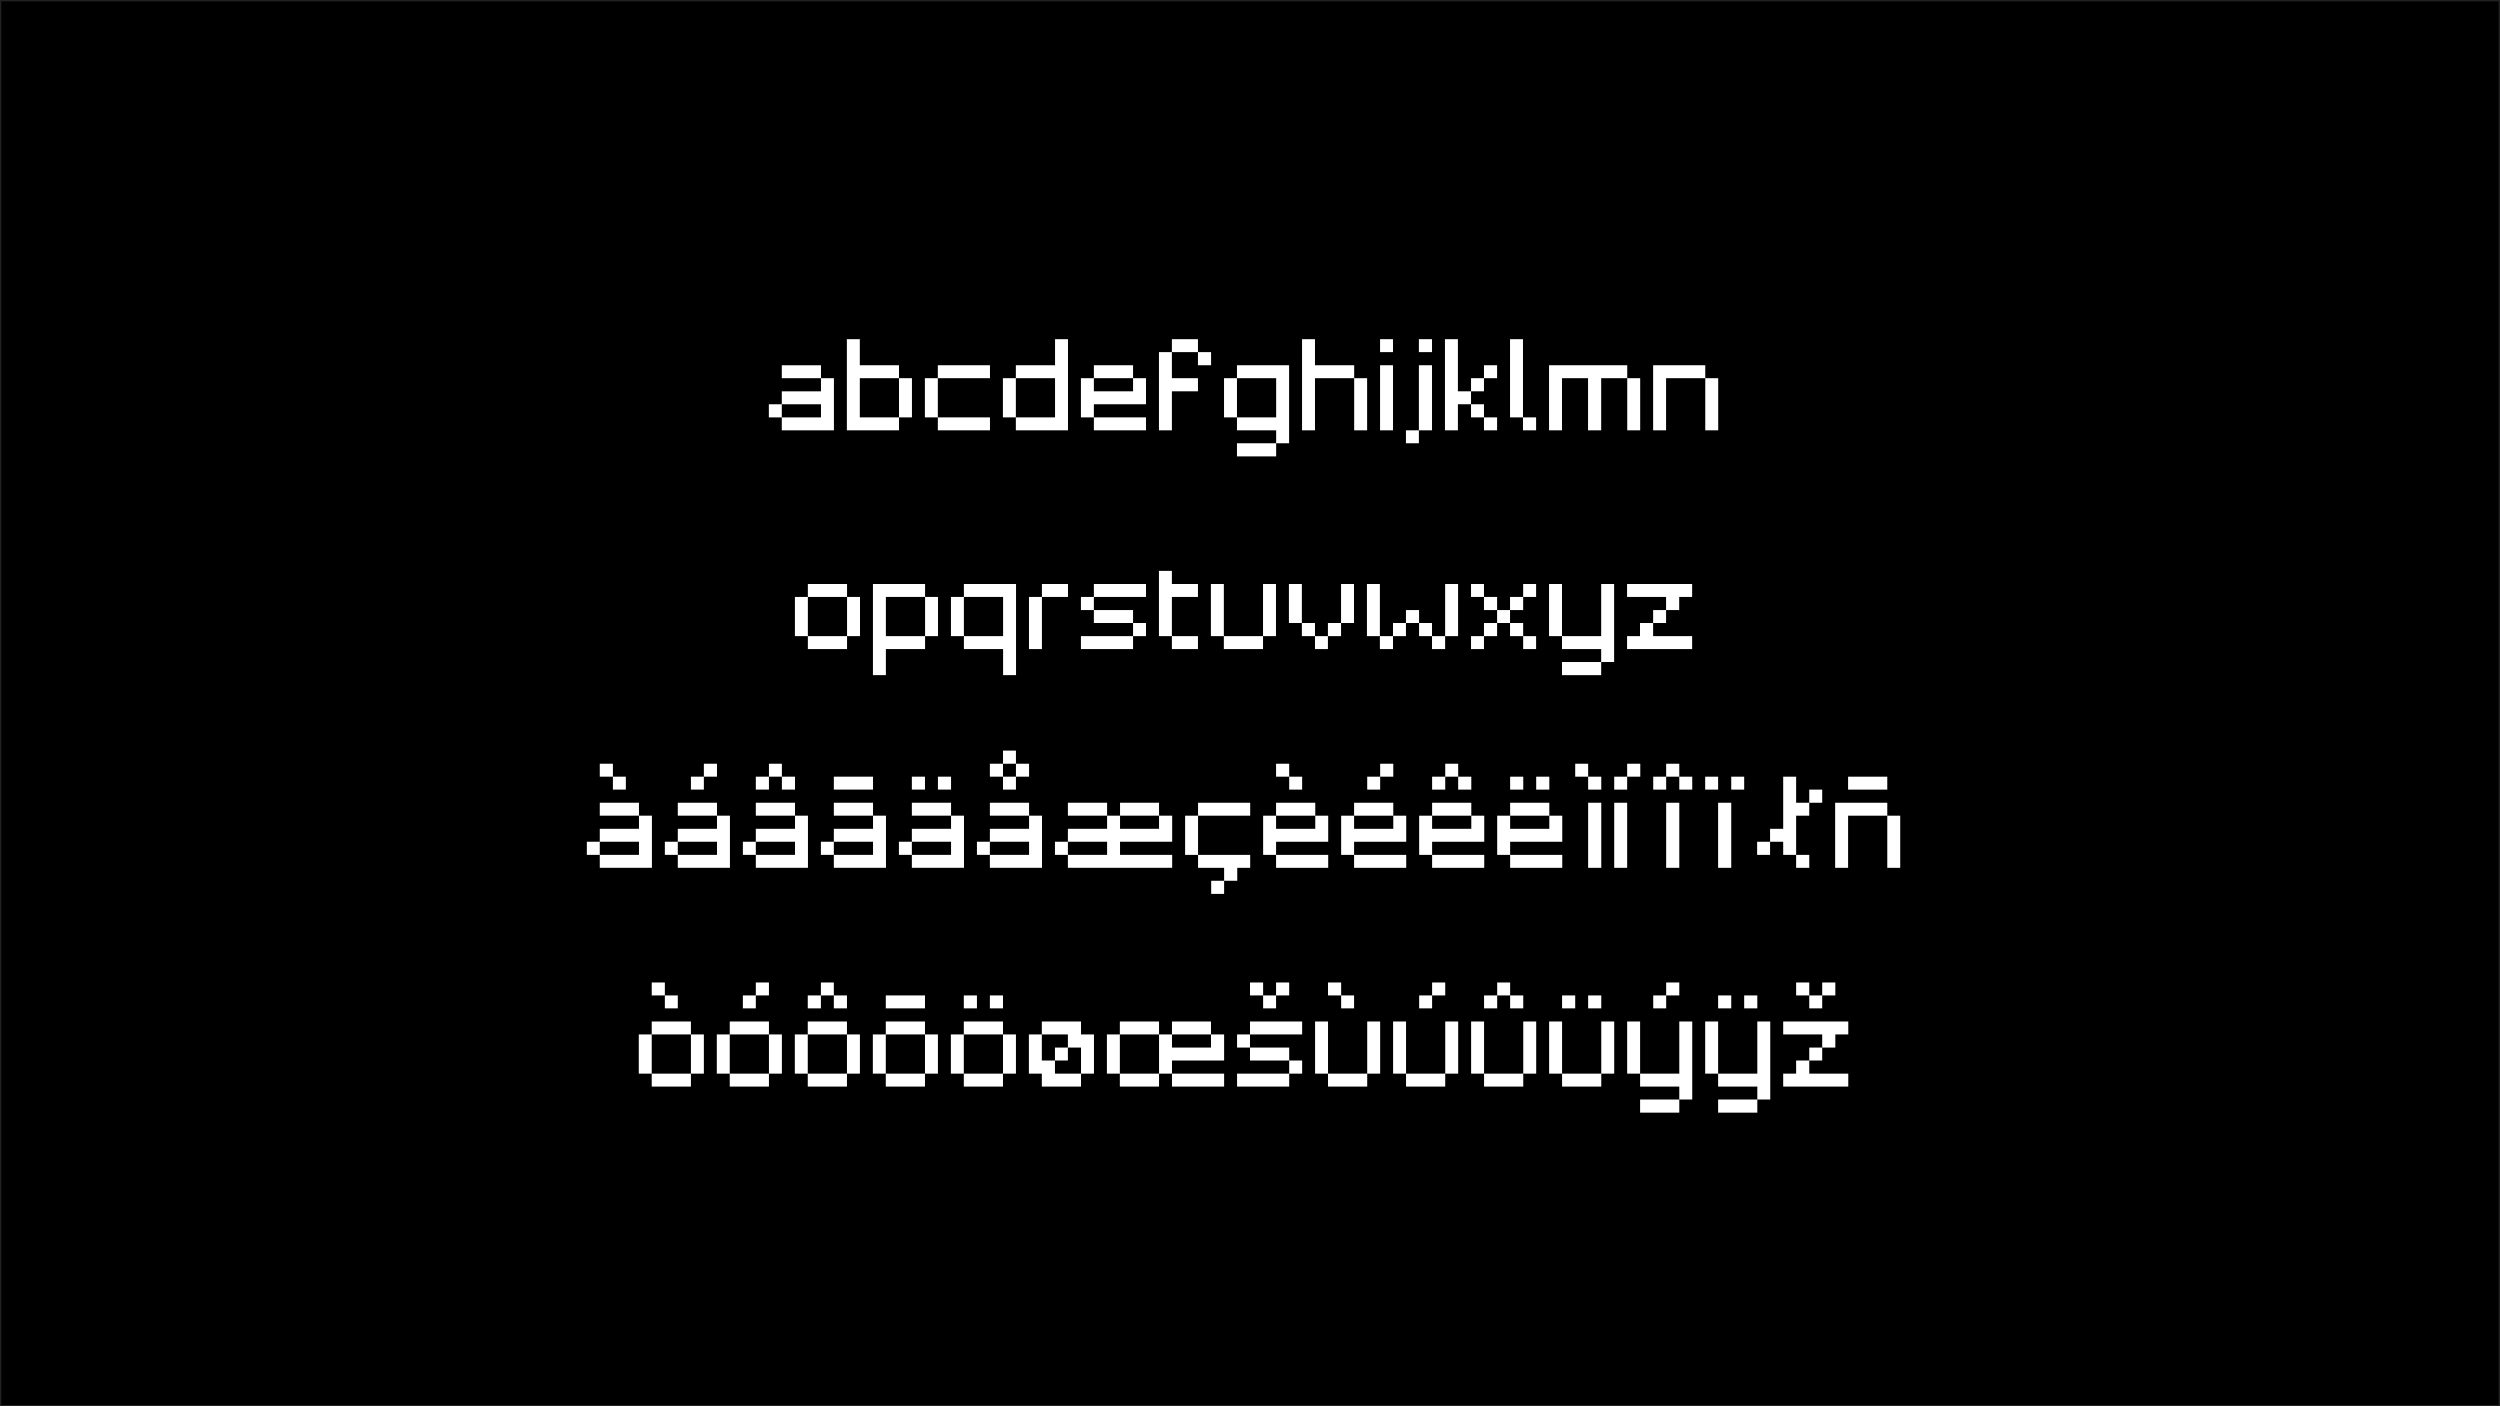 <svg viewBox="0 0 1920 1080" height="1080" width="1920" xmlns="http://www.w3.org/2000/svg" data-name="Layer 1" id="a">
  <rect fill="#fff" height="1080" width="1920"></rect>
  <rect stroke-width="2" stroke-linejoin="round" stroke-linecap="round" stroke="#222" height="1080" width="1920" x="0"></rect>
  <g>
    <path fill="#fff" d="M600.416,310.47v10.08h-9.94v-10.08h9.94ZM630.516,280.51v9.939h-30.1v-9.939h30.1ZM640.456,290.449v40.04h-40.04v-9.939h30.1v-10.08h-30.1v-9.94h30.1v-10.08h9.94Z"></path>
    <path fill="#fff" d="M660.335,320.55h30.1v9.939h-40.04v-69.999h9.94v20.02h30.1v9.939h-30.1v30.101ZM700.375,290.449v30.101h-9.94v-30.101h9.94Z"></path>
    <path fill="#fff" d="M720.254,290.449v30.101h-9.94v-30.101h9.94ZM760.294,290.449h-40.04v-9.939h40.04v9.939ZM720.254,330.489v-9.939h40.04v9.939h-40.04Z"></path>
    <path fill="#fff" d="M780.173,320.55h-9.94v-30.101h9.94v30.101ZM780.173,290.449v-9.939h30.1v-20.02h9.94v69.999h-40.04v-9.939h30.1v-30.101h-30.1Z"></path>
    <path fill="#fff" d="M880.132,290.449v20.021h-40.04v10.08h-9.94v-30.101h9.94v10.08h30.1v-10.08h9.94ZM870.192,290.449h-30.1v-9.939h30.1v9.939ZM840.092,330.489v-9.939h40.04v9.939h-40.04Z"></path>
    <path fill="#fff" d="M890.072,270.43h9.94v20.02h20.02v10.08h-20.02v29.96h-9.94v-60.06ZM920.032,260.49v9.939h-20.02v-9.939h20.02ZM930.112,270.43v10.08h-10.08v-10.08h10.08Z"></path>
    <path fill="#fff" d="M949.991,290.449v30.101h-9.94v-30.101h9.94ZM990.03,280.51v59.92h-9.939v-9.94h-30.1v-9.939h30.1v-30.101h-30.1v-9.939h40.04ZM949.991,340.43h30.1v10.08h-30.1v-10.08Z"></path>
    <path fill="#fff" d="M1009.91,330.489h-9.94v-69.999h9.94v20.02h30.1v9.939h-30.1v40.04ZM1049.949,290.449v40.04h-9.939v-40.04h9.939Z"></path>
    <path fill="#fff" d="M1069.83,260.49v9.939h-9.94v-9.939h9.94ZM1059.89,280.51h9.94v49.979h-9.94v-49.979Z"></path>
    <path fill="#fff" d="M1089.709,280.51h10.079v49.979h-10.079v9.94h-9.94v-9.94h9.94v-49.979ZM1099.788,260.49v9.939h-10.079v-9.939h10.079Z"></path>
    <path fill="#fff" d="M1129.747,300.529v9.94h-10.079v20.02h-9.94v-69.999h9.94v40.039h10.079ZM1139.688,300.529h-9.94v-10.08h9.94v10.08ZM1129.747,320.55v-10.08h9.94v10.08h-9.94ZM1149.768,290.449h-10.08v-9.939h10.08v9.939ZM1139.688,330.489v-9.939h10.08v9.939h-10.08Z"></path>
    <path fill="#fff" d="M1169.647,260.49v60.06h-9.94v-60.06h9.94ZM1179.727,320.55v9.939h-10.079v-9.939h10.079Z"></path>
    <path fill="#fff" d="M1249.725,280.51v9.939h-20.02v40.04h-10.08v-40.04h-20.02v40.04h-9.94v-49.979h60.06ZM1259.665,290.449v40.04h-9.94v-40.04h9.94Z"></path>
    <path fill="#fff" d="M1279.546,290.449v40.04h-9.94v-49.979h40.04v9.939h-30.1ZM1319.585,290.449v40.04h-9.939v-40.04h9.939Z"></path>
    <path fill="#fff" d="M620.436,458.449v30.101h-9.94v-30.101h9.94ZM650.536,458.449h-30.1v-9.939h30.1v9.939ZM620.436,488.55h30.1v9.939h-30.1v-9.939ZM660.476,458.449v30.101h-9.94v-30.101h9.94Z"></path>
    <path fill="#fff" d="M680.354,488.55h30.1v9.939h-30.1v20.021h-9.94v-70h40.04v9.939h-30.1v30.101ZM720.395,458.449v30.101h-9.94v-30.101h9.94Z"></path>
    <path fill="#fff" d="M740.274,488.55h-9.94v-30.101h9.94v30.101ZM740.274,458.449v-9.939h40.04v70h-9.94v-20.021h-30.1v-9.939h30.1v-30.101h-30.1Z"></path>
    <path fill="#fff" d="M790.253,458.449h9.94v40.04h-9.94v-40.04ZM820.213,448.51v9.939h-20.02v-9.939h20.02Z"></path>
    <path fill="#fff" d="M840.091,458.449v10.08h-9.94v-10.08h9.94ZM830.151,488.55h40.04v9.939h-40.04v-9.939ZM880.131,458.449h-40.04v-9.939h40.04v9.939ZM840.091,478.47v-9.94h30.1v9.94h-30.1ZM870.191,488.55v-10.08h9.94v10.08h-9.94Z"></path>
    <path fill="#fff" d="M900.01,458.449v30.101h-9.94v-50.12h9.94v10.08h20.02v9.939h-20.02ZM900.01,498.489v-9.939h20.02v9.939h-20.02Z"></path>
    <path fill="#fff" d="M939.909,448.51v40.04h-9.94v-40.04h9.94ZM939.909,488.55h30.1v9.939h-30.1v-9.939ZM979.948,448.51v40.04h-9.939v-40.04h9.939Z"></path>
    <path fill="#fff" d="M999.828,448.51v29.96h-9.94v-29.96h9.94ZM1009.907,478.47v10.08h-10.079v-10.08h10.079ZM1009.907,488.55h9.94v9.939h-9.94v-9.939ZM1019.848,478.47h10.08v10.08h-10.08v-10.08ZM1039.867,448.51v29.96h-9.939v-29.96h9.939Z"></path>
    <path fill="#fff" d="M1059.747,448.51v40.04h-9.94v-40.04h9.94ZM1059.747,488.55h10.079v9.939h-10.079v-9.939ZM1069.826,478.47h9.94v10.08h-9.94v-10.08ZM1089.847,468.529v9.94h-10.08v-9.94h10.08ZM1099.786,478.47v10.08h-9.939v-10.08h9.939ZM1099.786,488.55h10.08v9.939h-10.08v-9.939ZM1119.807,448.51v40.04h-9.94v-40.04h9.94Z"></path>
    <path fill="#fff" d="M1139.688,448.51v9.939h-9.94v-9.939h9.94ZM1129.747,488.55h9.94v9.939h-9.94v-9.939ZM1149.767,458.449v10.08h-10.079v-10.08h10.079ZM1139.688,478.47h10.079v10.08h-10.079v-10.08ZM1159.707,468.529v9.94h-9.94v-9.94h9.94ZM1169.787,468.529h-10.08v-10.08h10.08v10.08ZM1159.707,488.55v-10.08h10.08v10.08h-10.08ZM1179.727,458.449h-9.939v-9.939h9.939v9.939ZM1169.787,498.489v-9.939h9.939v9.939h-9.939Z"></path>
    <path fill="#fff" d="M1199.606,448.51v40.04h-9.94v-40.04h9.94ZM1239.646,448.51v59.92h-9.939v-9.94h-30.1v-9.939h30.1v-40.04h9.939ZM1199.606,508.43h30.1v10.08h-30.1v-10.08Z"></path>
    <path fill="#fff" d="M1289.625,468.529h-10.08v-10.08h-29.96v-9.939h49.979v9.939h-9.939v10.08ZM1269.604,478.47v10.08h29.96v9.939h-49.979v-9.939h9.94v-10.08h10.079ZM1279.545,478.47h-9.94v-9.94h9.94v9.94Z"></path>
    <path fill="#fff" d="M460.629,646.47v10.08h-9.94v-10.08h9.94ZM470.709,586.55v9.94h-10.08v-9.94h10.08ZM490.729,616.51v9.939h-30.1v-9.939h30.1ZM500.669,626.449v40.04h-40.04v-9.939h30.1v-10.08h-30.1v-9.94h30.1v-10.08h9.94ZM480.649,596.49v9.939h-9.94v-9.939h9.94Z"></path>
    <path fill="#fff" d="M520.548,646.47v10.08h-9.94v-10.08h9.94ZM550.648,616.51v9.939h-30.1v-9.939h30.1ZM560.588,626.449v40.04h-40.04v-9.939h30.1v-10.08h-30.1v-9.94h30.1v-10.08h9.94ZM540.568,606.43h-9.94v-9.939h9.94v9.939ZM550.648,596.49h-10.08v-9.94h10.08v9.94Z"></path>
    <path fill="#fff" d="M580.468,646.47v10.08h-9.94v-10.08h9.94ZM580.468,596.49h10.08v9.939h-10.08v-9.939ZM610.568,616.51v9.939h-30.1v-9.939h30.1ZM620.508,626.449v40.04h-40.04v-9.939h30.1v-10.08h-30.1v-9.94h30.1v-10.08h9.94ZM600.488,586.55v9.94h-9.94v-9.94h9.94ZM610.568,596.49v9.939h-10.08v-9.939h10.08Z"></path>
    <path fill="#fff" d="M640.387,646.47v10.08h-9.94v-10.08h9.94ZM640.387,606.43v-9.939h30.1v9.939h-30.1ZM670.487,616.51v9.939h-30.1v-9.939h30.1ZM680.427,626.449v40.04h-40.04v-9.939h30.1v-10.08h-30.1v-9.94h30.1v-10.08h9.94Z"></path>
    <path fill="#fff" d="M700.306,646.47v10.08h-9.94v-10.08h9.94ZM700.306,596.49h10.08v9.939h-10.08v-9.939ZM730.406,616.51v9.939h-30.1v-9.939h30.1ZM740.346,626.449v40.04h-40.04v-9.939h30.1v-10.08h-30.1v-9.94h30.1v-10.08h9.94ZM730.406,596.49v9.939h-10.08v-9.939h10.08Z"></path>
    <path fill="#fff" d="M760.225,646.47v10.08h-9.94v-10.08h9.94ZM770.305,586.55v9.94h-10.08v-9.94h10.08ZM790.325,616.51v9.939h-30.1v-9.939h30.1ZM800.265,626.449v40.04h-40.04v-9.939h30.1v-10.08h-30.1v-9.94h30.1v-10.08h9.94ZM780.245,586.55h-9.94v-10.08h9.94v10.08ZM770.305,596.49h9.94v9.939h-9.94v-9.939ZM790.325,586.55v9.94h-10.08v-9.94h10.08Z"></path>
    <path fill="#fff" d="M820.144,646.47v10.08h-9.94v-10.08h9.94ZM860.184,646.47v10.08h40.04v9.939h-80.08v-9.939h30.1v-10.08h-30.1v-9.94h30.1v-10.08h9.94v-9.939h29.959v9.939h-29.959v10.08h29.959v-10.08h10.08v20.021h-40.04ZM850.244,616.51v9.939h-30.1v-9.939h30.1Z"></path>
    <path fill="#fff" d="M920.103,626.449v30.101h-9.94v-30.101h9.94ZM960.143,626.449h-40.04v-9.939h40.04v9.939ZM920.103,666.489v-9.939h40.04v9.939h-9.94v9.94h-10.08v-9.94h-20.02ZM930.183,676.43h9.94v10.08h-9.94v-10.08Z"></path>
    <path fill="#fff" d="M1020.062,626.449v20.021h-40.039v10.08h-9.94v-30.101h9.94v10.08h30.1v-10.08h9.939ZM990.102,586.55v9.94h-10.079v-9.94h10.079ZM1010.122,626.449h-30.1v-9.939h30.1v9.939ZM980.022,666.489v-9.939h40.039v9.939h-40.039ZM1000.042,596.49v9.939h-9.94v-9.939h9.94Z"></path>
    <path fill="#fff" d="M1079.98,626.449v20.021h-40.039v10.08h-9.94v-30.101h9.94v10.08h30.1v-10.08h9.939ZM1070.041,626.449h-30.1v-9.939h30.1v9.939ZM1039.941,666.489v-9.939h40.039v9.939h-40.039ZM1059.961,596.49v9.939h-9.94v-9.939h9.94ZM1070.041,586.55v9.94h-10.08v-9.94h10.08Z"></path>
    <path fill="#fff" d="M1139.899,626.449v20.021h-40.039v10.08h-9.94v-30.101h9.94v10.08h30.1v-10.08h9.939ZM1099.86,596.49h10.079v9.939h-10.079v-9.939ZM1129.96,626.449h-30.1v-9.939h30.1v9.939ZM1099.86,666.489v-9.939h40.039v9.939h-40.039ZM1119.88,586.55v9.94h-9.94v-9.94h9.94ZM1129.96,596.49v9.939h-10.08v-9.939h10.08Z"></path>
    <path fill="#fff" d="M1199.818,626.449v20.021h-40.039v10.08h-9.94v-30.101h9.94v10.08h30.1v-10.08h9.939ZM1159.779,596.49h10.079v9.939h-10.079v-9.939ZM1189.879,626.449h-30.1v-9.939h30.1v9.939ZM1159.779,666.489v-9.939h40.039v9.939h-40.039ZM1189.879,596.49v9.939h-10.08v-9.939h10.08Z"></path>
    <path fill="#fff" d="M1219.699,586.55v9.94h-9.94v-9.94h9.94ZM1229.778,596.49v9.939h-10.079v-9.939h10.079ZM1219.699,616.51h10.079v49.979h-10.079v-49.979Z"></path>
    <path fill="#fff" d="M1249.657,606.43h-9.94v-9.939h9.94v9.939ZM1239.717,616.51h9.94v49.979h-9.94v-49.979ZM1259.736,596.49h-10.079v-9.94h10.079v9.94Z"></path>
    <path fill="#fff" d="M1269.676,596.49h9.94v9.939h-9.94v-9.939ZM1289.695,586.55v9.94h-10.079v-9.94h10.079ZM1279.616,616.51h10.079v49.979h-10.079v-49.979ZM1299.636,596.49v9.939h-9.94v-9.939h9.94Z"></path>
    <path fill="#fff" d="M1309.574,596.49h9.94v9.939h-9.94v-9.939ZM1319.515,616.51h10.079v49.979h-10.079v-49.979ZM1339.534,596.49v9.939h-9.94v-9.939h9.94Z"></path>
    <path fill="#fff" d="M1379.432,616.51h10.08v9.939h-10.08v30.101h-9.94v-10.08h-10.079v10.08h-9.94v-10.08h9.94v-9.94h10.079v-40.039h9.94v20.02ZM1379.432,656.55h10.08v9.939h-10.08v-9.939ZM1399.451,606.43v10.08h-9.939v-10.08h9.939Z"></path>
    <path fill="#fff" d="M1449.432,616.51v9.939h-30.1v40.04h-9.94v-49.979h40.04ZM1449.432,606.43h-30.1v-9.939h30.1v9.939ZM1459.371,626.449v40.04h-9.939v-40.04h9.939Z"></path>
    <path fill="#fff" d="M500.527,794.449v30.101h-9.94v-30.101h9.94ZM510.607,754.55v9.94h-10.08v-9.94h10.08ZM530.627,794.449h-30.1v-9.939h30.1v9.939ZM500.527,824.55h30.1v9.939h-30.1v-9.939ZM520.547,764.49v9.939h-9.94v-9.939h9.94ZM540.567,794.449v30.101h-9.94v-30.101h9.94Z"></path>
    <path fill="#fff" d="M560.446,794.449v30.101h-9.94v-30.101h9.94ZM590.546,794.449h-30.1v-9.939h30.1v9.939ZM560.446,824.55h30.1v9.939h-30.1v-9.939ZM580.466,764.49v9.939h-9.94v-9.939h9.94ZM590.546,754.55v9.94h-10.08v-9.94h10.08ZM600.486,794.449v30.101h-9.94v-30.101h9.94Z"></path>
    <path fill="#fff" d="M620.365,794.449v30.101h-9.94v-30.101h9.94ZM620.365,764.49h10.08v9.939h-10.08v-9.939ZM650.465,794.449h-30.1v-9.939h30.1v9.939ZM620.365,824.55h30.1v9.939h-30.1v-9.939ZM640.385,754.55v9.94h-9.94v-9.94h9.94ZM650.465,764.49v9.939h-10.08v-9.939h10.08ZM660.405,794.449v30.101h-9.94v-30.101h9.94Z"></path>
    <path fill="#fff" d="M680.284,794.449v30.101h-9.94v-30.101h9.94ZM710.384,774.43h-30.1v-9.939h30.1v9.939ZM710.384,794.449h-30.1v-9.939h30.1v9.939ZM680.284,824.55h30.1v9.939h-30.1v-9.939ZM720.324,794.449v30.101h-9.94v-30.101h9.94Z"></path>
    <path fill="#fff" d="M740.204,794.449v30.101h-9.94v-30.101h9.94ZM740.204,764.49h10.08v9.939h-10.08v-9.939ZM770.304,794.449h-30.1v-9.939h30.1v9.939ZM740.204,824.55h30.1v9.939h-30.1v-9.939ZM770.304,764.49v9.939h-10.08v-9.939h10.08ZM780.244,794.449v30.101h-9.94v-30.101h9.94Z"></path>
    <path fill="#fff" d="M810.203,824.55h20.02v9.939h-30.1v-9.939h-9.94v-30.101h9.94v20.021h10.08v10.08ZM840.163,794.449v30.101h-9.94v-20.021h-10.08v9.94h-9.94v-9.94h9.94v-10.08h-20.02v-9.939h30.1v9.939h9.94Z"></path>
    <path fill="#fff" d="M860.042,794.449v30.101h-9.94v-30.101h9.94ZM890.142,794.449h-30.1v-9.939h30.1v9.939ZM860.042,824.55h30.1v9.939h-30.1v-9.939ZM900.082,814.47v10.08h40.04v9.939h-40.04v-9.939h-9.94v-30.101h9.94v-9.939h29.959v9.939h-29.959v10.08h29.959v-10.08h10.08v20.021h-40.04Z"></path>
    <path fill="#fff" d="M960,794.449v10.08h-9.94v-10.08h9.94ZM950.06,824.55h40.04v9.939h-40.04v-9.939ZM970.08,754.55v9.94h-10.08v-9.94h10.08ZM1000.04,794.449h-40.04v-9.939h40.04v9.939ZM960,814.47v-9.94h30.1v9.94h-30.1ZM970.08,764.49h9.939v9.939h-9.939v-9.939ZM990.1,754.55v9.94h-10.08v-9.94h10.08ZM990.1,824.55v-10.08h9.94v10.08h-9.94Z"></path>
    <path fill="#fff" d="M1019.92,784.51v40.04h-9.94v-40.04h9.94ZM1029.999,754.55v9.94h-10.079v-9.94h10.079ZM1019.92,824.55h30.1v9.939h-30.1v-9.939ZM1039.939,764.49v9.939h-9.94v-9.939h9.94ZM1059.959,784.51v40.04h-9.939v-40.04h9.939Z"></path>
    <path fill="#fff" d="M1079.839,784.51v40.04h-9.94v-40.04h9.94ZM1079.839,824.55h30.1v9.939h-30.1v-9.939ZM1099.858,764.49v9.939h-9.94v-9.939h9.94ZM1109.938,754.55v9.94h-10.08v-9.94h10.08ZM1119.878,784.51v40.04h-9.939v-40.04h9.939Z"></path>
    <path fill="#fff" d="M1139.758,784.51v40.04h-9.94v-40.04h9.94ZM1139.758,764.49h10.079v9.939h-10.079v-9.939ZM1139.758,824.55h30.1v9.939h-30.1v-9.939ZM1159.777,754.55v9.94h-9.94v-9.94h9.94ZM1169.857,764.49v9.939h-10.08v-9.939h10.08ZM1179.797,784.51v40.04h-9.939v-40.04h9.939Z"></path>
    <path fill="#fff" d="M1199.677,784.51v40.04h-9.94v-40.04h9.94ZM1199.677,764.49h10.079v9.939h-10.079v-9.939ZM1199.677,824.55h30.1v9.939h-30.1v-9.939ZM1229.776,764.49v9.939h-10.08v-9.939h10.08ZM1239.716,784.51v40.04h-9.939v-40.04h9.939Z"></path>
    <path fill="#fff" d="M1259.597,784.51v40.04h-9.94v-40.04h9.94ZM1299.636,784.51v59.92h-9.939v-9.94h-30.1v-9.939h30.1v-40.04h9.939ZM1259.597,844.43h30.1v10.08h-30.1v-10.08ZM1279.616,764.49v9.939h-9.94v-9.939h9.94ZM1289.696,754.55v9.94h-10.08v-9.94h10.08Z"></path>
    <path fill="#fff" d="M1319.516,784.51v40.04h-9.94v-40.04h9.94ZM1319.516,764.49h10.079v9.939h-10.079v-9.939ZM1359.555,784.51v59.92h-9.939v-9.94h-30.1v-9.939h30.1v-40.04h9.939ZM1319.516,844.43h30.1v10.08h-30.1v-10.08ZM1349.615,764.49v9.939h-10.08v-9.939h10.08Z"></path>
    <path fill="#fff" d="M1409.534,804.529h-10.08v-10.08h-29.96v-9.939h49.979v9.939h-9.939v10.08ZM1389.514,814.47v10.08h29.96v9.939h-49.979v-9.939h9.94v-10.08h10.079ZM1389.514,754.55v9.94h-10.079v-9.94h10.079ZM1389.514,764.49h9.94v9.939h-9.94v-9.939ZM1399.454,814.47h-9.94v-9.94h9.94v9.94ZM1409.534,754.55v9.94h-10.08v-9.94h10.08Z"></path>
  </g>
</svg>